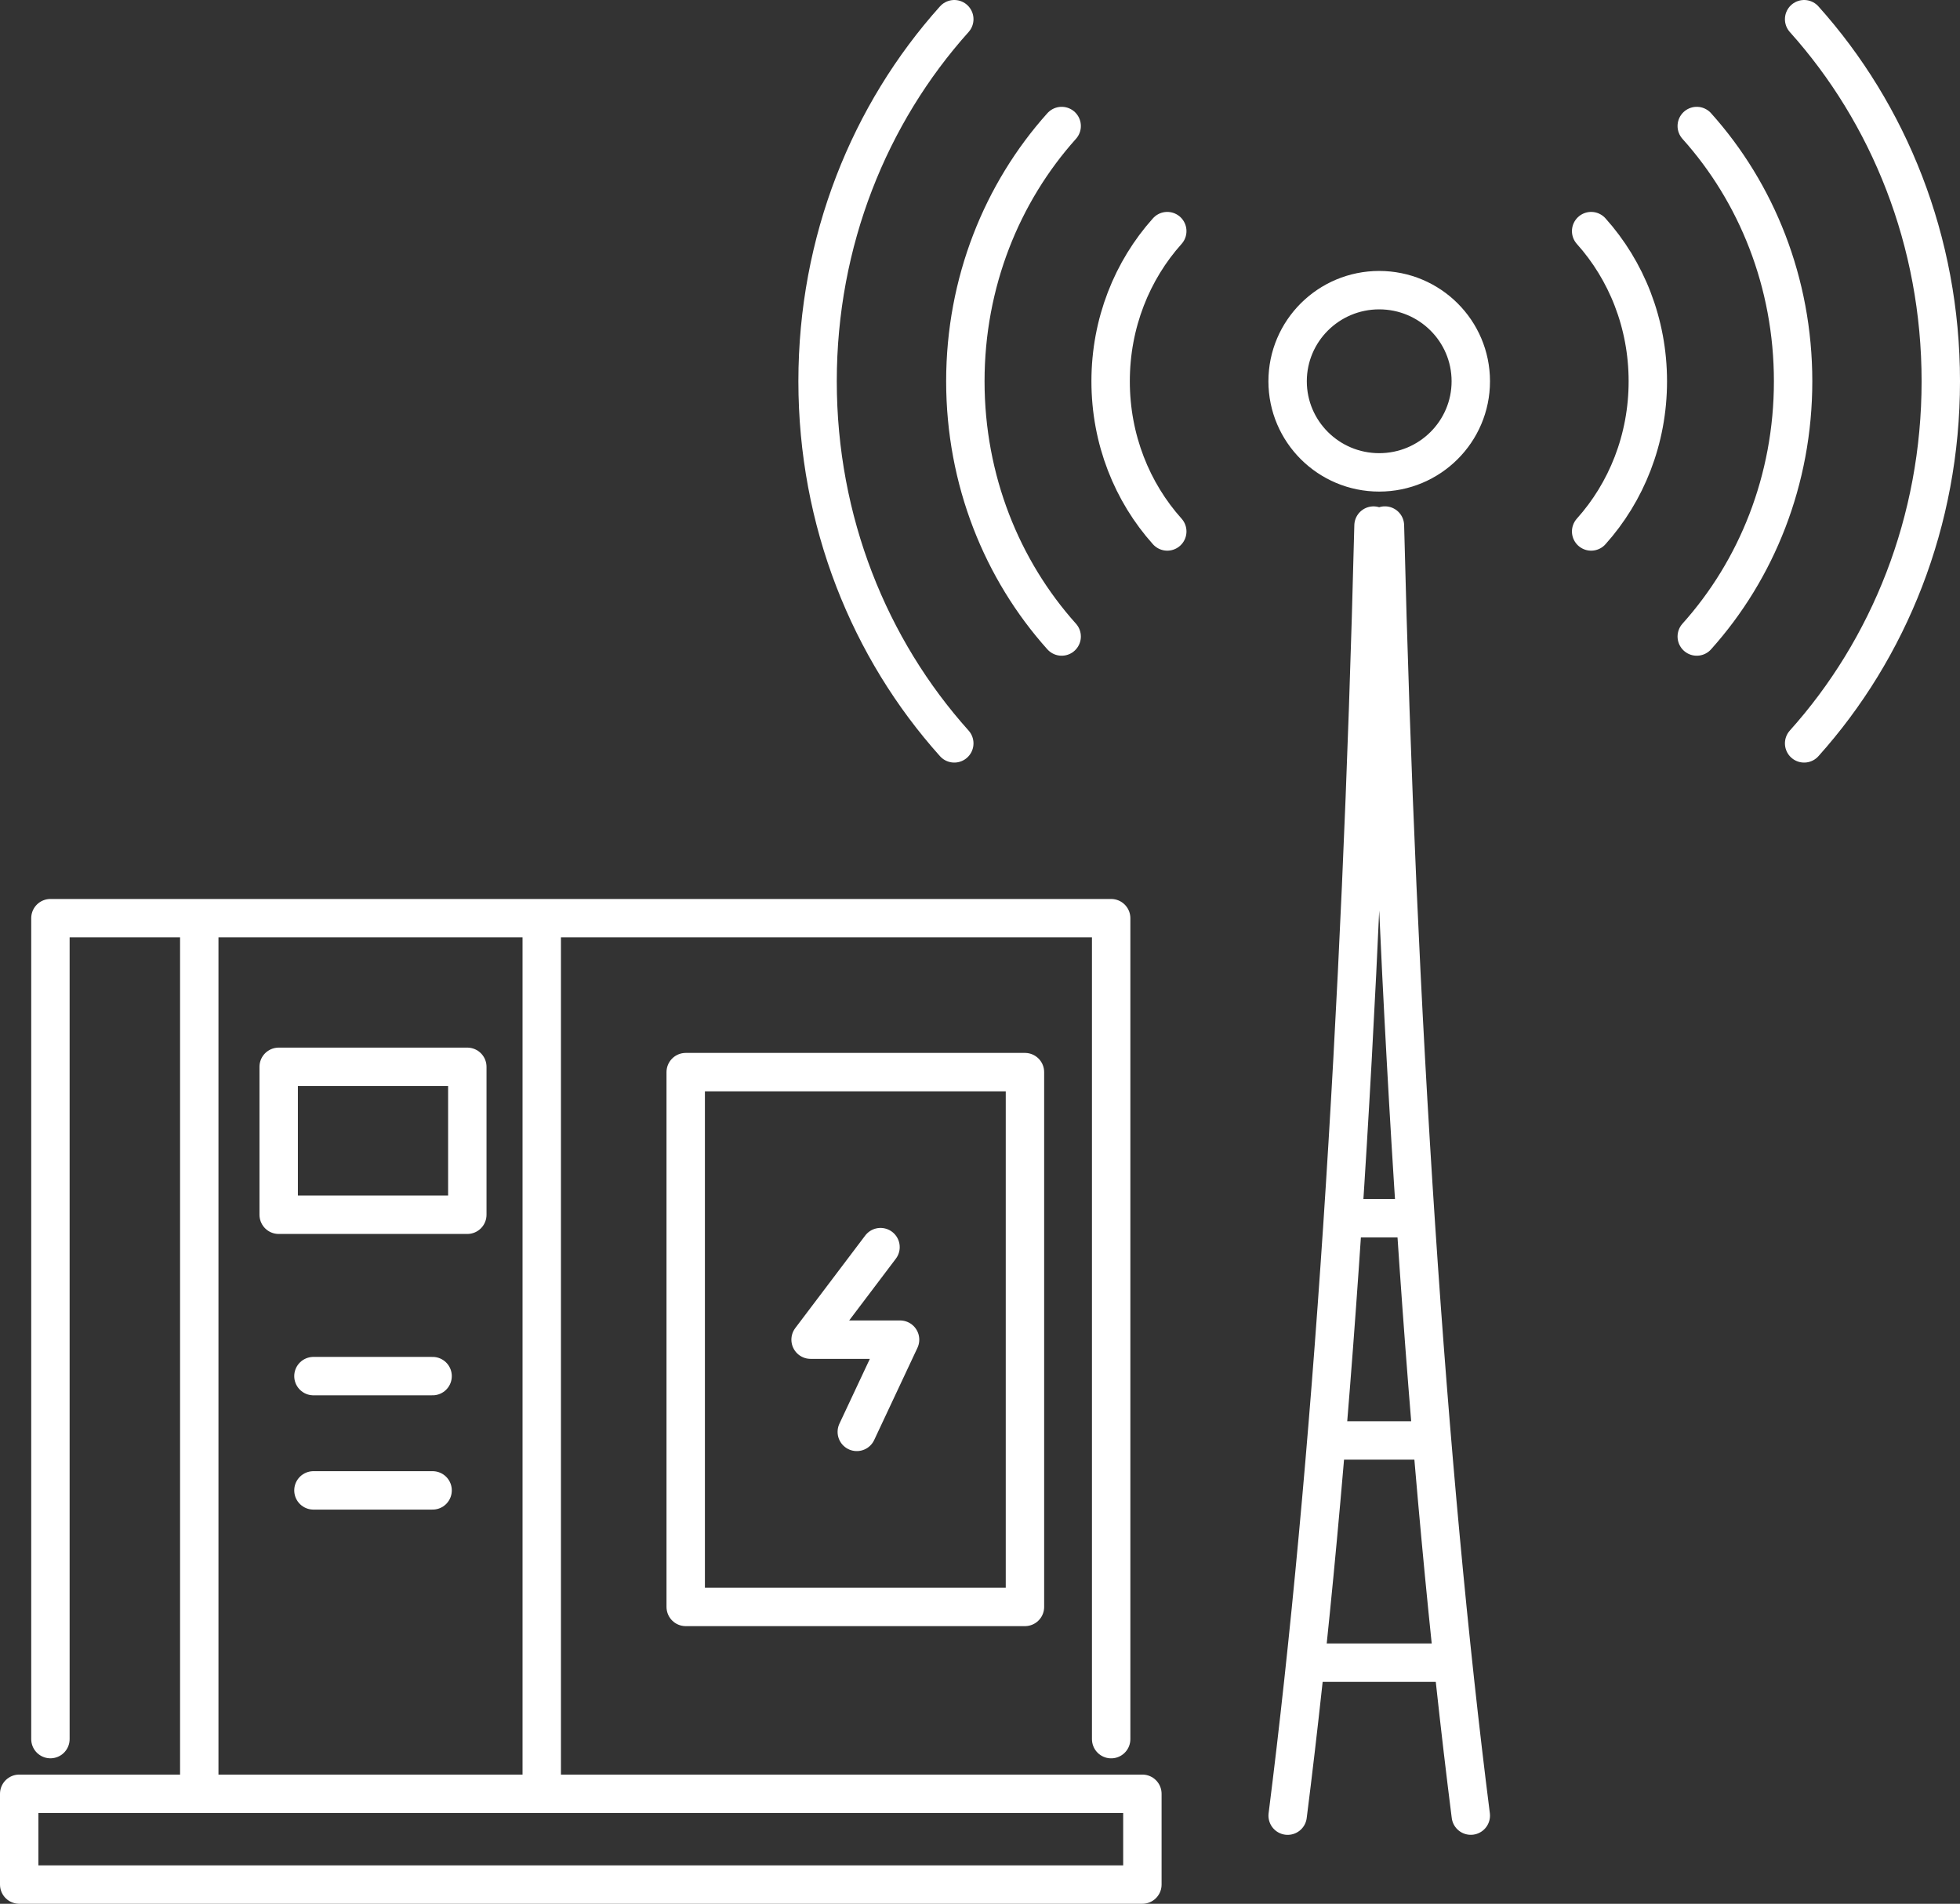 <svg xmlns="http://www.w3.org/2000/svg" xml:space="preserve" id="Ebene_1" x="0" y="0" version="1.1" viewBox="0 0 51.039 49.563">
  <rect x="0" y="0" width="51.039" height="49.563" fill="#333333" stroke="none"/>
  <path fill="none" stroke="#FFF" stroke-linecap="round" stroke-linejoin="round" stroke-miterlimit="10" d="M8.162 38.801h3.103m-3.103-2.975h3.103m.904-4.201H7.257v-3.851h4.912v3.851zm1.938-7.701v22.414M5.189 23.924V46.7m24.559 2.363H.5V46.7h29.248v2.363zm-6.819-16.595-1.821 2.409h2.33l-1.127 2.401m-4.455-9.366h8.834v13.923h-8.834V27.912zM1.313 45.276V23.904h27.622v21.373M24.85 19.353c-2.206-2.459-3.56-5.775-3.56-9.427 0-3.651 1.354-6.967 3.56-9.426m22.13 0c2.207 2.459 3.559 5.775 3.559 9.426 0 3.652-1.352 6.968-3.559 9.427m-19.334-2.782c-1.554-1.733-2.508-4.072-2.508-6.645 0-2.573.954-4.912 2.508-6.645m16.538 0c1.556 1.733 2.509 4.072 2.509 6.645 0 2.573-.953 4.912-2.509 6.645m-13.788-2.735c-.915-1.02-1.475-2.396-1.475-3.91 0-1.513.56-2.889 1.475-3.909m11.038 7.819c.916-1.02 1.476-2.396 1.476-3.91 0-1.513-.56-2.889-1.476-3.909m-11.038 7.819c-.915-1.02-1.475-2.396-1.475-3.91 0-1.513.56-2.889 1.475-3.909m11.038 7.819c.916-1.02 1.476-2.396 1.476-3.91 0-1.513-.56-2.889-1.476-3.909M38.3 9.926c0 1.31-1.068 2.372-2.385 2.372s-2.385-1.062-2.385-2.372 1.068-2.372 2.385-2.372S38.3 8.616 38.3 9.926zm-2.236 3.756c.316 12.829 1.094 24.584 2.236 33.586m-4.769.001c1.141-9.002 1.918-20.758 2.236-33.586"/>
  <path fill="none" stroke="#FFF" stroke-miterlimit="10" d="M34.281 43.286h3.269m-2.725-11.571h1.634m-2.178 5.786h3.269"/>
</svg>
